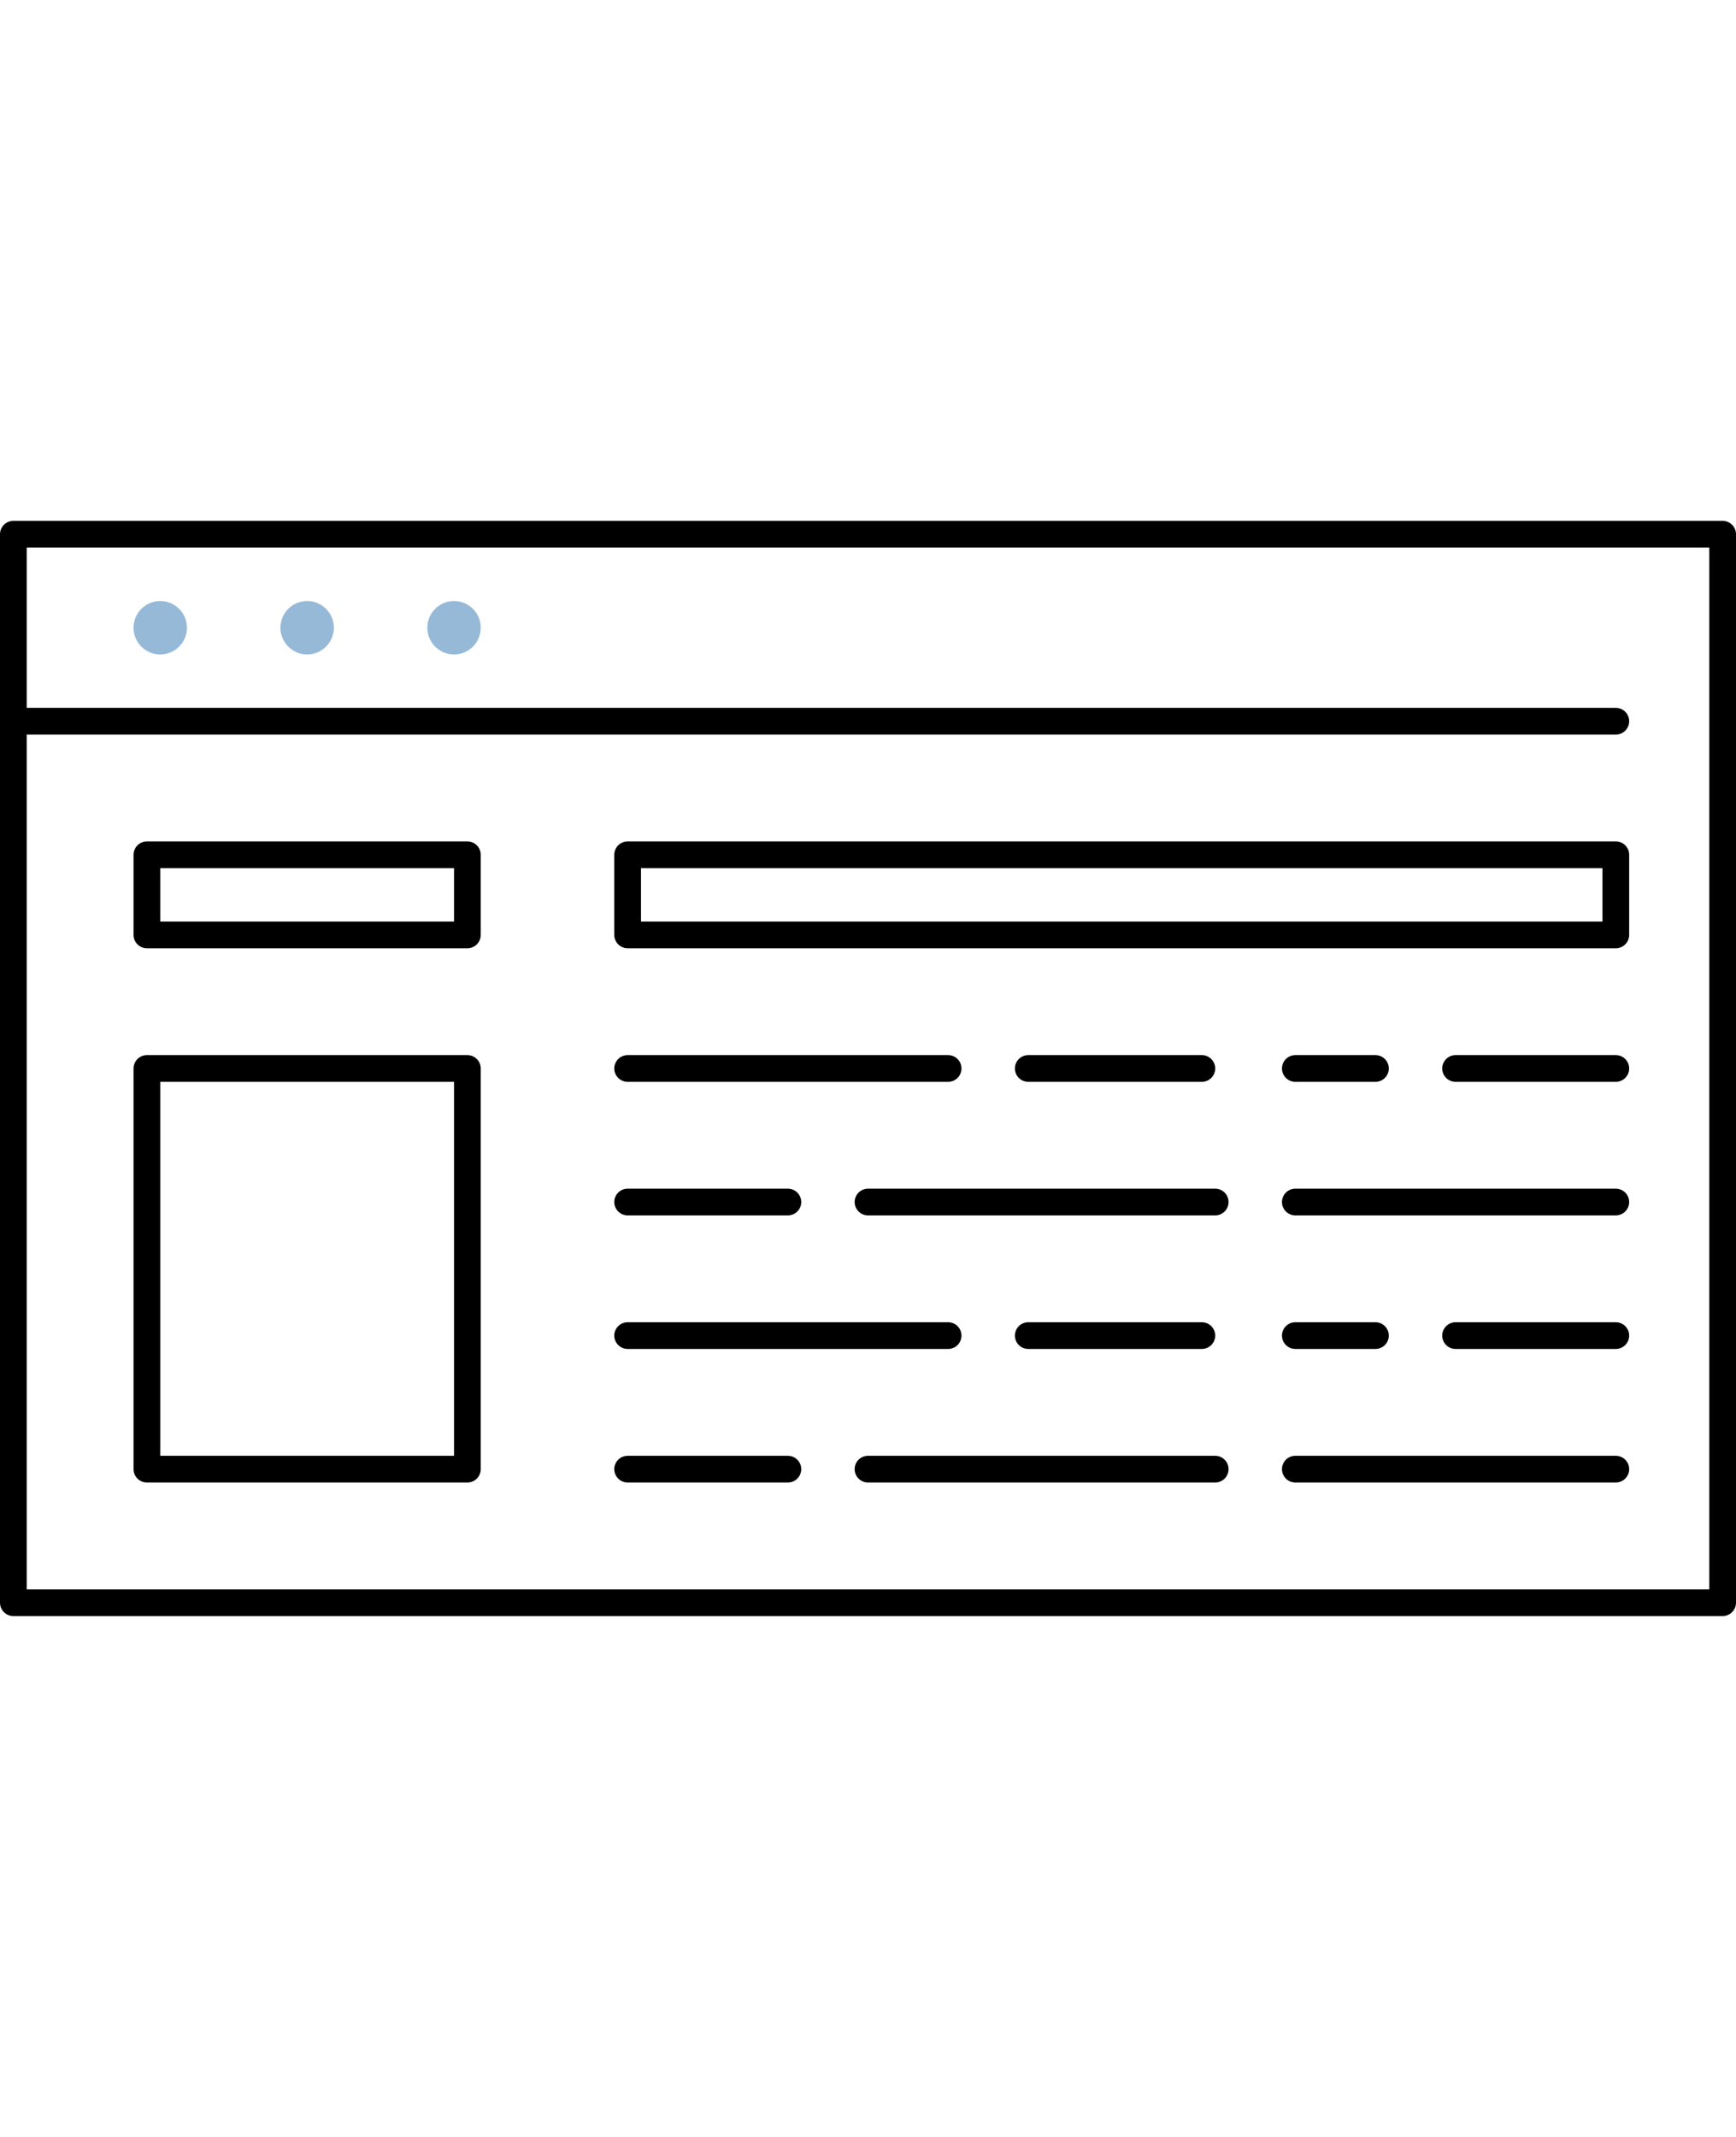 <?xml version="1.0" encoding="utf-8"?>
<!-- Generator: Adobe Illustrator 21.0.0, SVG Export Plug-In . SVG Version: 6.00 Build 0)  -->
<svg version="1.1" id="Calque_1" xmlns="http://www.w3.org/2000/svg" xmlns:xlink="http://www.w3.org/1999/xlink" x="0px" y="0px"
	 viewBox="0 0 65 80" style="enable-background:new 0 0 65 80;" xml:space="preserve">
<style type="text/css">
	.st0{fill:none;stroke:#000000;stroke-linecap:round;stroke-linejoin:round;stroke-miterlimit:10;}
	.st1{fill:none;stroke:#97B9D8;stroke-width:2;stroke-linecap:round;stroke-linejoin:round;}
	.st2{fill:none;stroke:#97B9D8;stroke-width:2;stroke-linecap:round;stroke-linejoin:round;stroke-dasharray:0,5.5;}
</style>
<g>
	<rect x="0.5" y="20" class="st0" width="64" height="40"/>
	<line class="st0" x1="0.5" y1="27" x2="60.5" y2="27"/>
	<g>
		<g>
			<line class="st1" x1="17" y1="23.5" x2="17" y2="23.5"/>
			<line class="st2" x1="11.5" y1="23.5" x2="8.8" y2="23.5"/>
			<line class="st1" x1="6" y1="23.5" x2="6" y2="23.5"/>
		</g>
	</g>
	<rect x="5.5" y="40" class="st0" width="12" height="15"/>
	<line class="st0" x1="23.5" y1="40" x2="35.5" y2="40"/>
	<line class="st0" x1="48.5" y1="40" x2="51.5" y2="40"/>
	<line class="st0" x1="38.5" y1="40" x2="45" y2="40"/>
	<line class="st0" x1="54.5" y1="40" x2="60.5" y2="40"/>
	<g>
		<line class="st0" x1="60.5" y1="45" x2="48.5" y2="45"/>
		<line class="st0" x1="45.5" y1="45" x2="32.5" y2="45"/>
		<line class="st0" x1="29.5" y1="45" x2="23.5" y2="45"/>
	</g>
	<g>
		<line class="st0" x1="23.5" y1="50" x2="35.5" y2="50"/>
		<line class="st0" x1="48.5" y1="50" x2="51.5" y2="50"/>
		<line class="st0" x1="38.5" y1="50" x2="45" y2="50"/>
		<line class="st0" x1="54.5" y1="50" x2="60.5" y2="50"/>
	</g>
	<g>
		<line class="st0" x1="60.5" y1="55" x2="48.5" y2="55"/>
		<line class="st0" x1="45.5" y1="55" x2="32.5" y2="55"/>
		<line class="st0" x1="29.5" y1="55" x2="23.5" y2="55"/>
	</g>
	<rect x="23.5" y="32" class="st0" width="37" height="3"/>
	<rect x="5.5" y="32" class="st0" width="12" height="3"/>
</g>
</svg>
